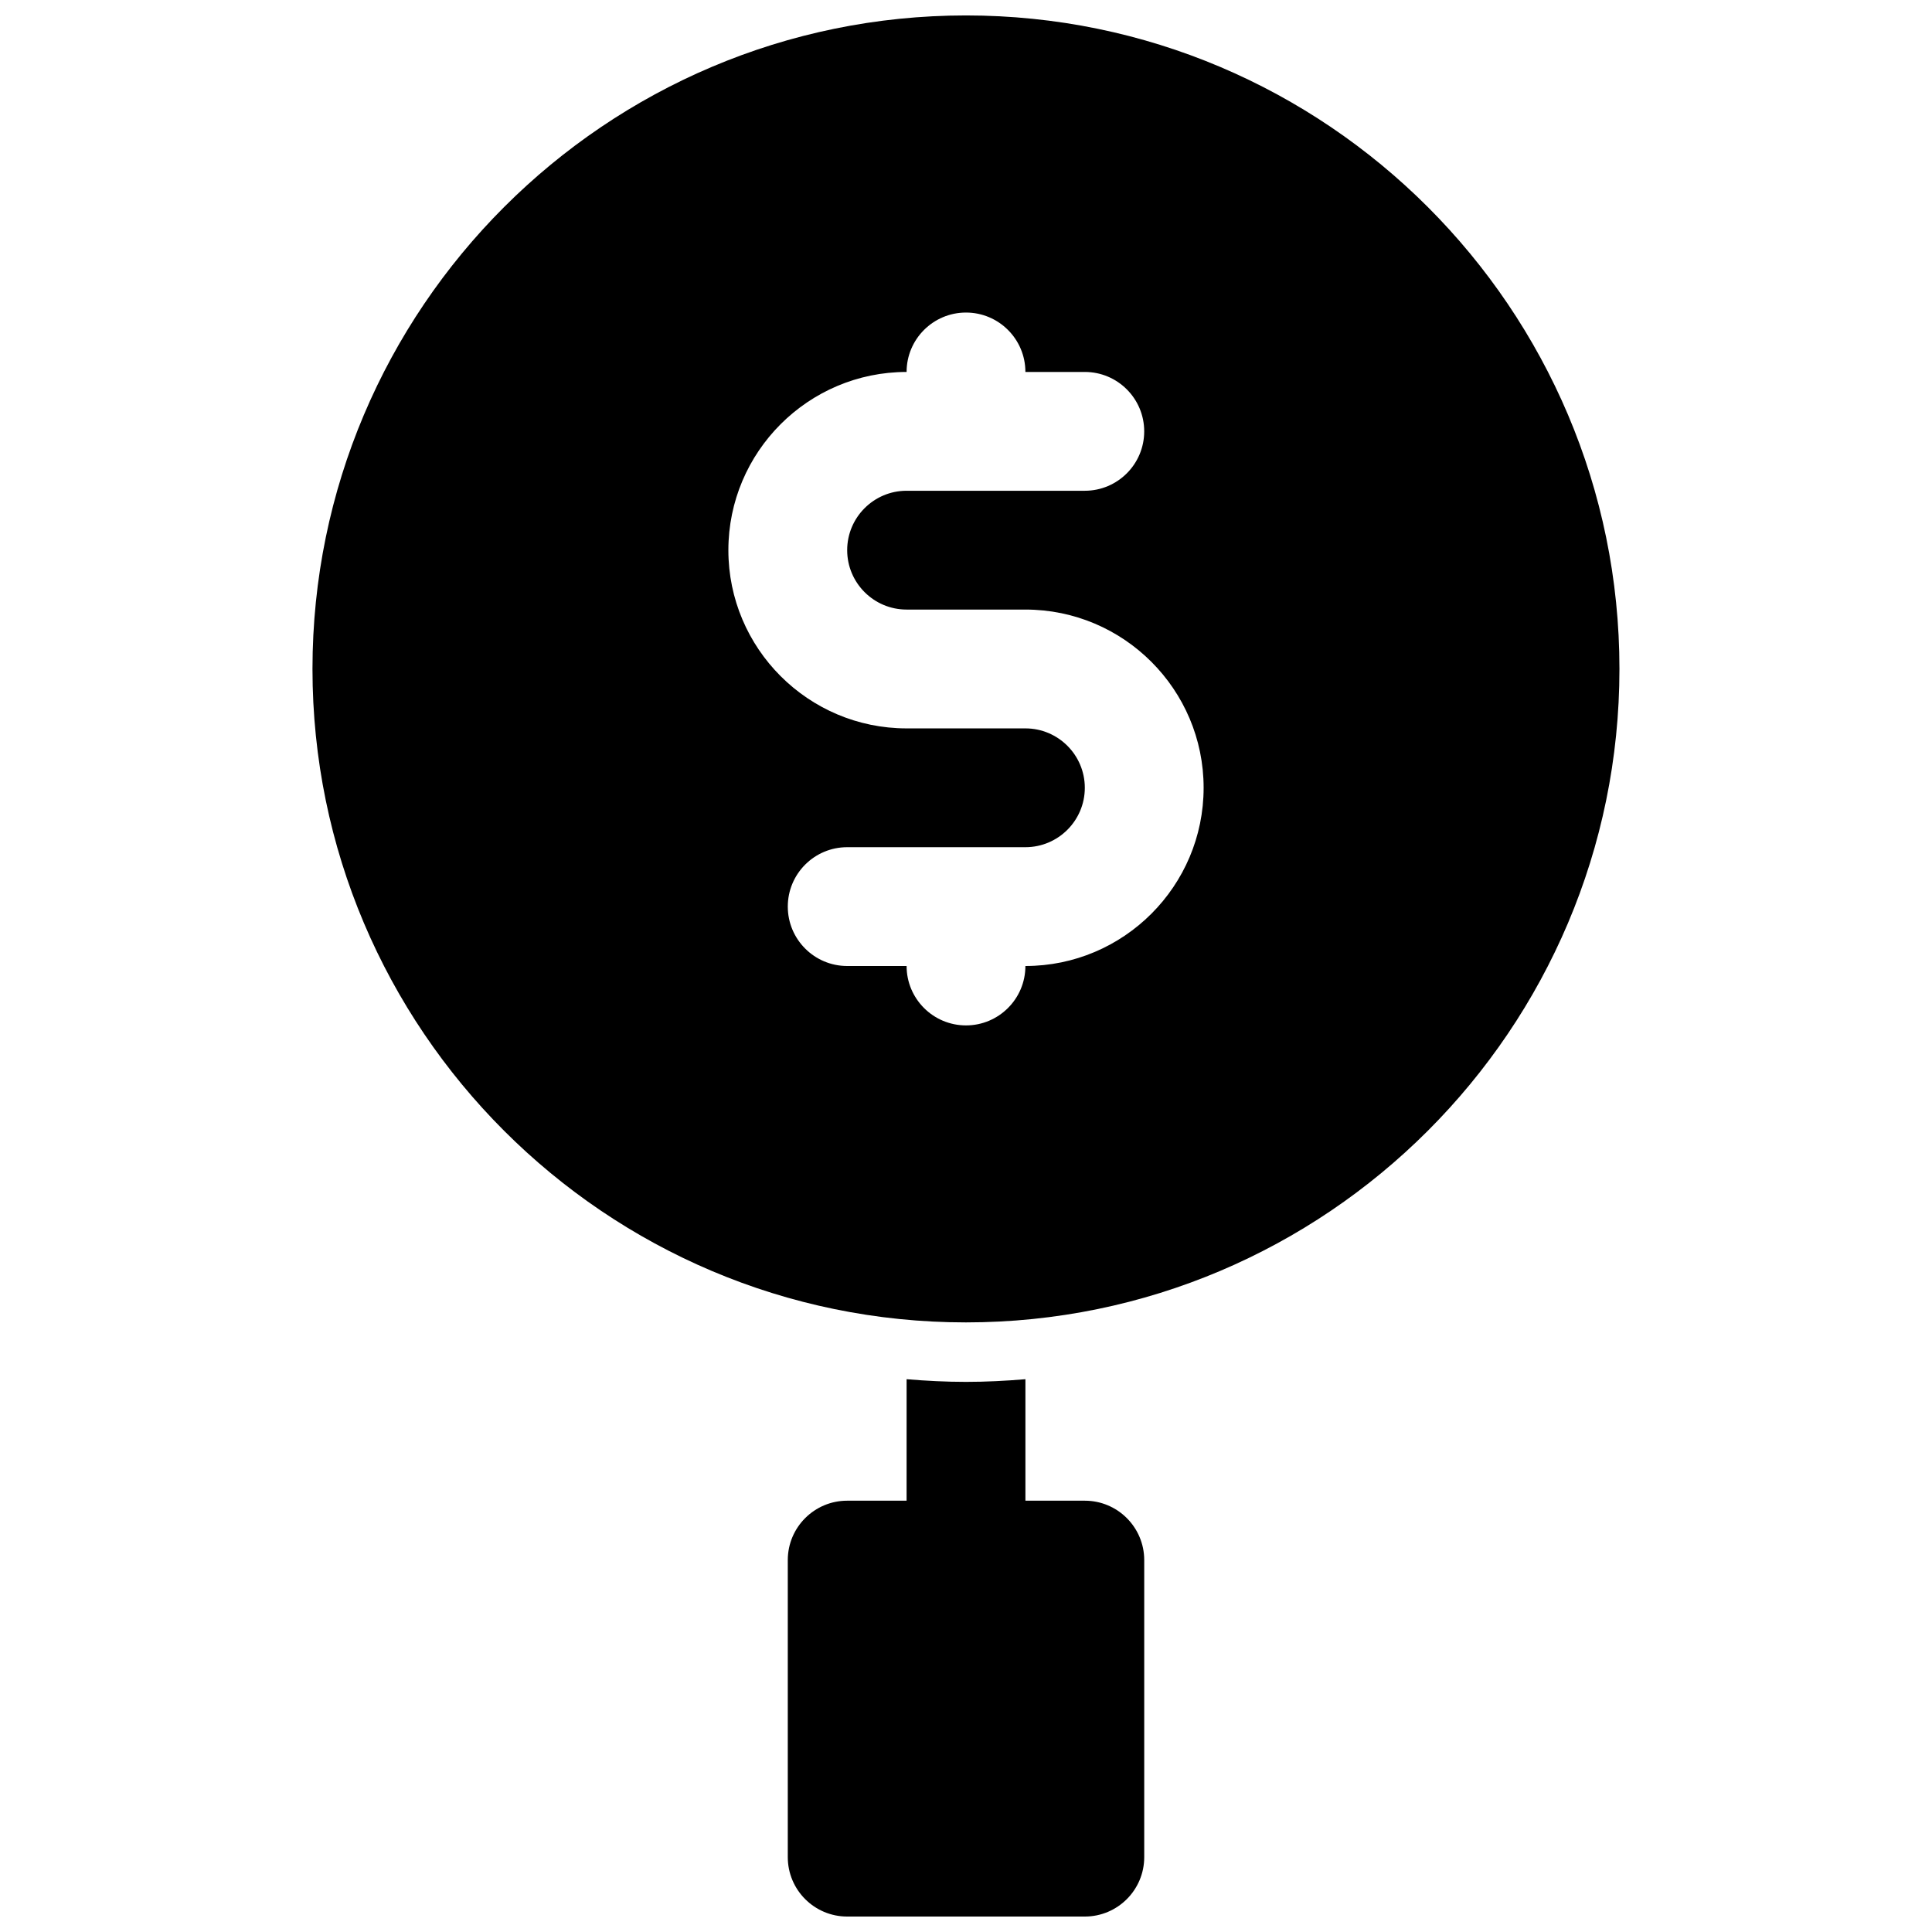 <?xml version="1.0" encoding="UTF-8"?>
<!-- Uploaded to: SVG Repo, www.svgrepo.com, Generator: SVG Repo Mixer Tools -->
<svg width="800px" height="800px" version="1.1" viewBox="144 144 512 512" xmlns="http://www.w3.org/2000/svg">
 <defs>
  <clipPath id="b">
   <path d="m226 148.09h348v346.91h-348z"/>
  </clipPath>
  <clipPath id="a">
   <path d="m352 509h96v142.9h-96z"/>
  </clipPath>
 </defs>
 <g>
  <g clip-path="url(#b)">
   <path d="m400 148.09c-95.496 0-173.19 77.688-173.19 173.18s77.688 173.18 173.18 173.18 173.18-77.688 173.18-173.18c0.004-95.496-77.688-173.18-173.18-173.18zm15.742 251.91c0 8.691-7.055 15.742-15.742 15.742-8.691 0-15.742-7.055-15.742-15.742h-15.742c-8.691 0-15.742-7.055-15.742-15.742 0-8.691 7.055-15.742 15.742-15.742h47.23c8.684 0 15.742-7.062 15.742-15.742 0-8.684-7.062-15.742-15.742-15.742h-31.488c-26.047 0-47.23-21.184-47.23-47.23s21.184-47.23 47.23-47.23c0-8.691 7.055-15.742 15.742-15.742 8.691 0 15.742 7.055 15.742 15.742h15.742c8.691 0 15.742 7.055 15.742 15.742 0 8.691-7.055 15.742-15.742 15.742h-47.23c-8.684 0-15.742 7.062-15.742 15.742 0 8.684 7.062 15.742 15.742 15.742h31.488c26.047 0 47.23 21.184 47.23 47.23 0.004 26.047-21.18 47.23-47.23 47.23z"/>
  </g>
  <g clip-path="url(#a)">
   <path d="m431.49 541.7h-15.742v-32.195c-5.199 0.43-10.441 0.707-15.746 0.707s-10.547-0.277-15.742-0.707l-0.004 32.195h-15.742c-8.691 0-15.742 7.055-15.742 15.742v78.719c0 8.691 7.055 15.742 15.742 15.742h62.977c8.691 0 15.742-7.055 15.742-15.742v-78.719c0-8.688-7.055-15.742-15.742-15.742z"/>
  </g>
 </g>
</svg>